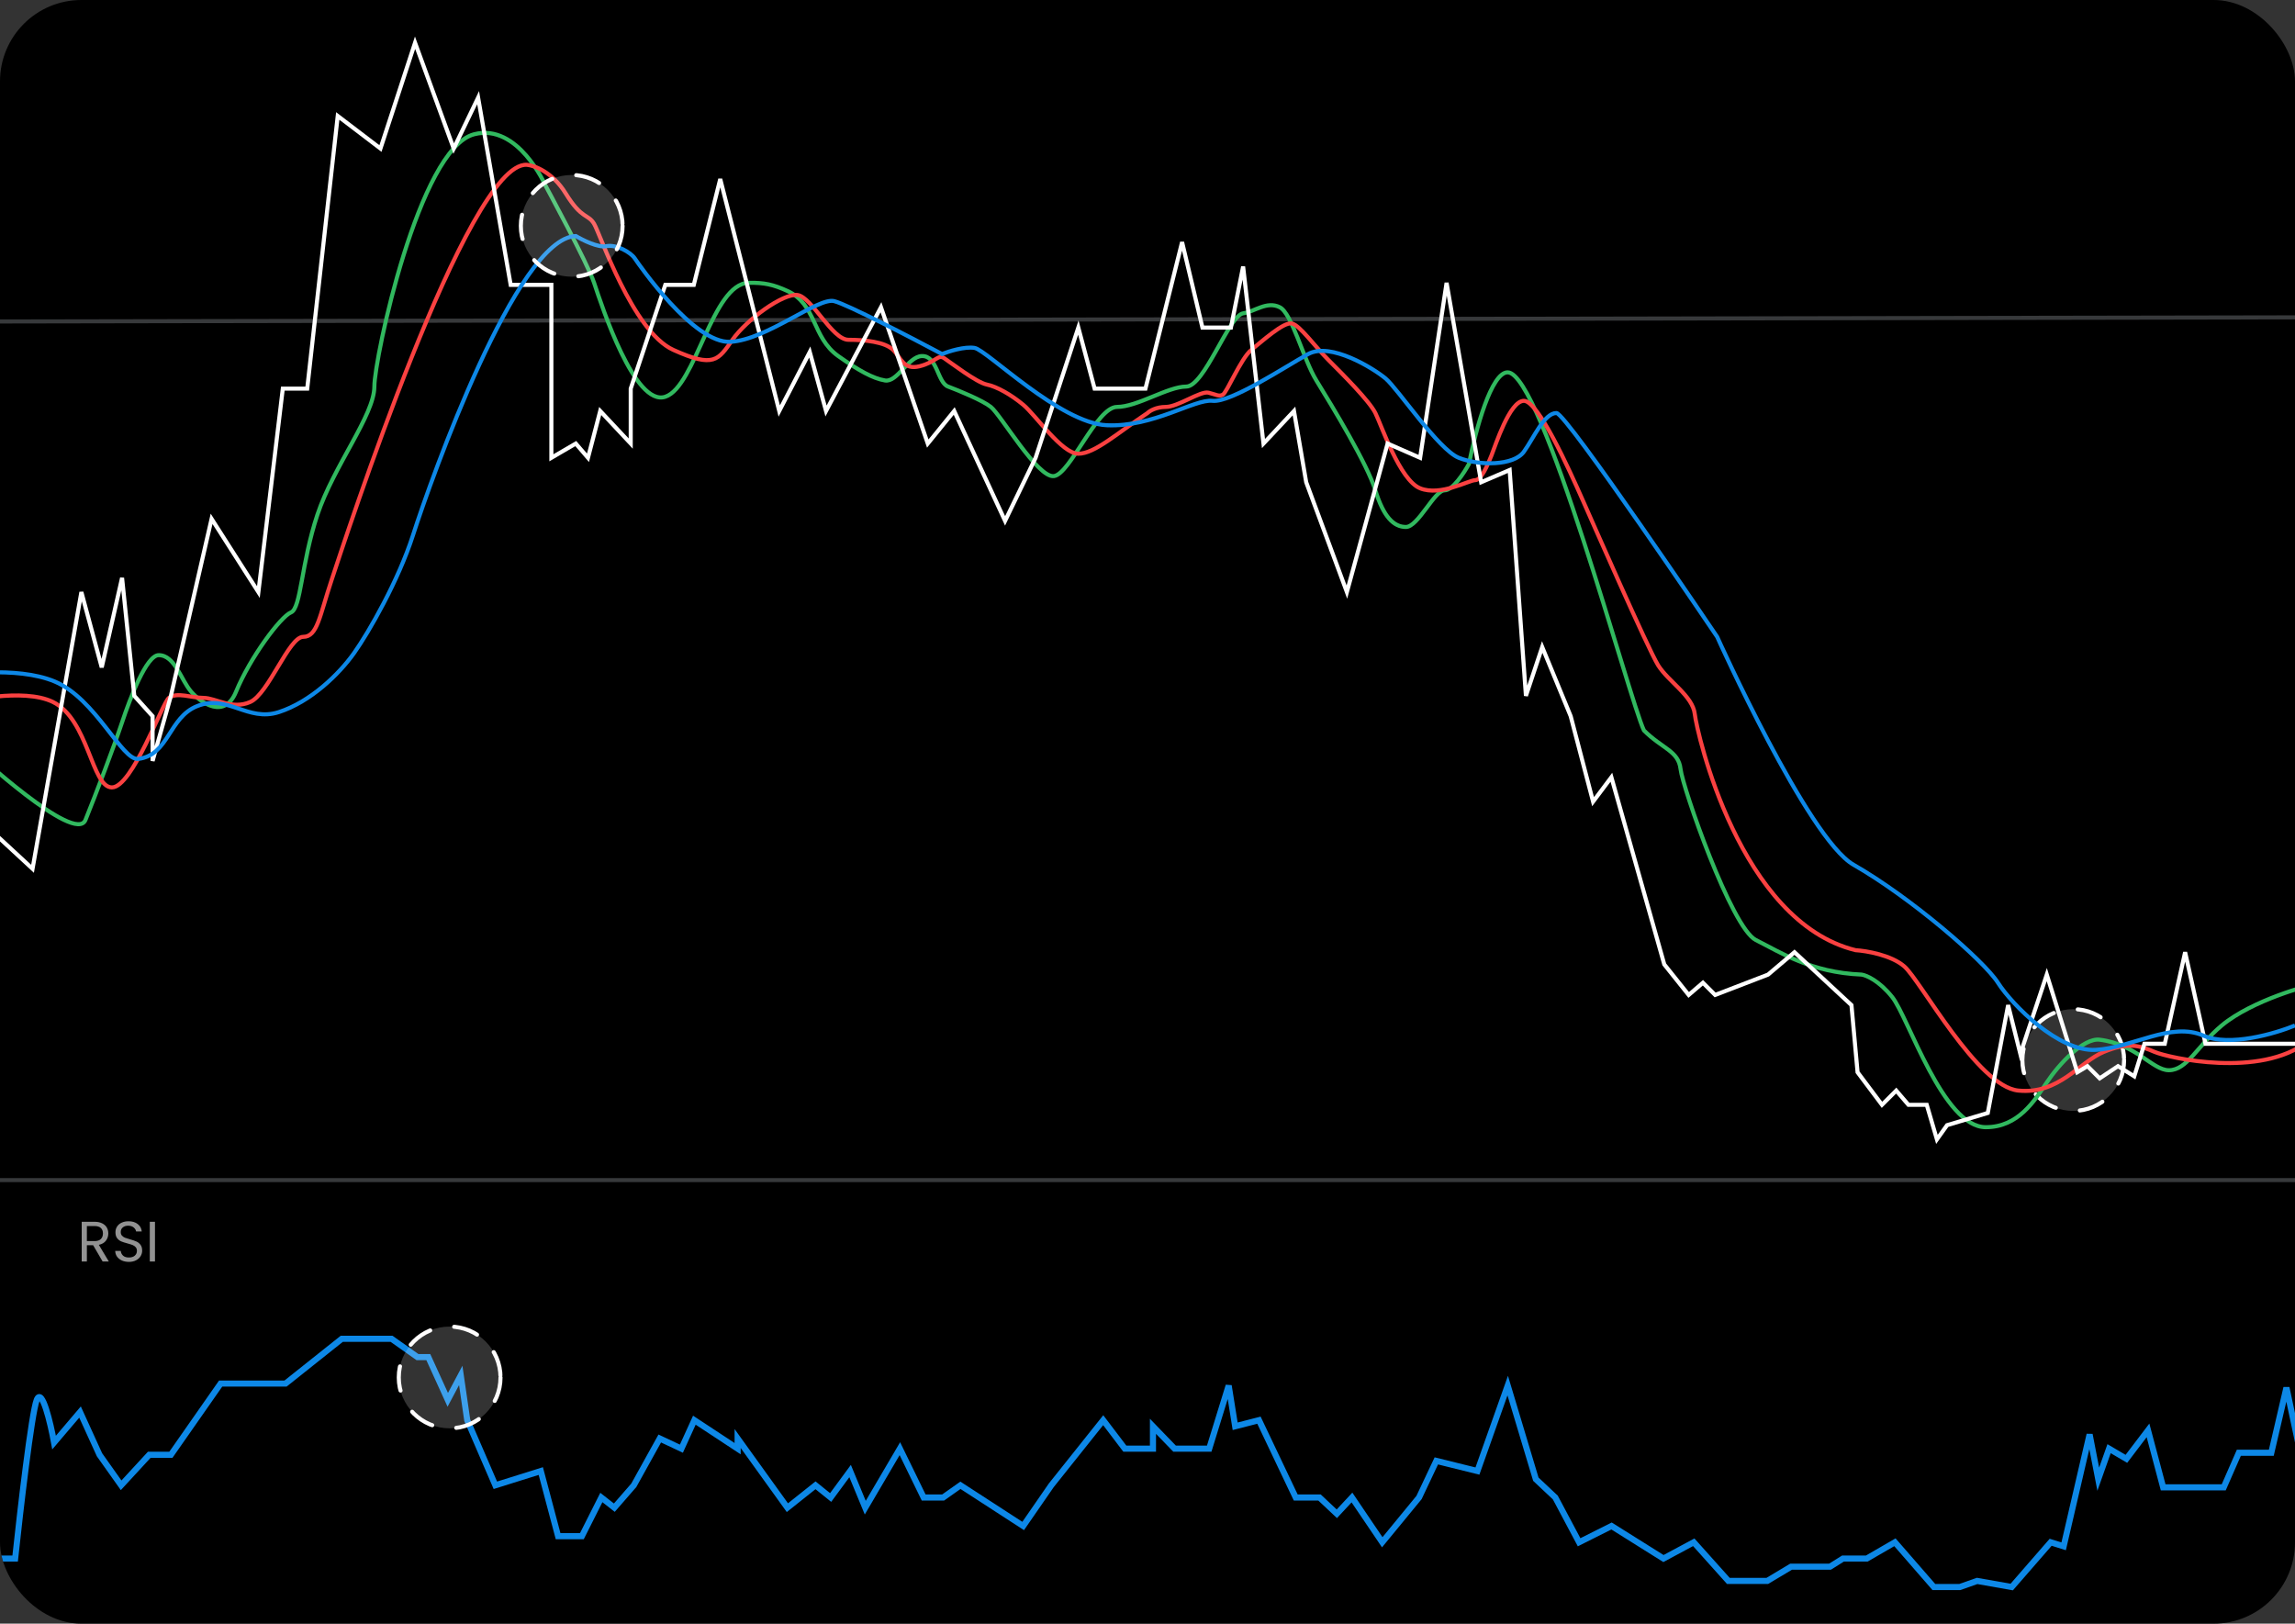 <svg width="564" height="399" viewBox="0 0 564 399" fill="none" xmlns="http://www.w3.org/2000/svg">
<rect x="0" y="0" width="564" height="399" fill="#333333" stroke="none"/>
<g clip-path="url(#clip0_7190_1505)">
<rect width="564" height="399" rx="20" fill="black"/>
<path d="M-5 290H564" stroke="#37393B"/>
<path d="M25.216 310L22.892 306.01H21.352V310H20.078V300.242H23.228C23.965 300.242 24.586 300.368 25.09 300.62C25.603 300.872 25.986 301.213 26.238 301.642C26.49 302.071 26.616 302.561 26.616 303.112C26.616 303.784 26.42 304.377 26.028 304.89C25.645 305.403 25.067 305.744 24.292 305.912L26.742 310H25.216ZM21.352 304.988H23.228C23.919 304.988 24.437 304.82 24.782 304.484C25.127 304.139 25.3 303.681 25.3 303.112C25.3 302.533 25.127 302.085 24.782 301.768C24.446 301.451 23.928 301.292 23.228 301.292H21.352V304.988ZM31.69 310.098C31.046 310.098 30.467 309.986 29.954 309.762C29.45 309.529 29.053 309.211 28.764 308.81C28.474 308.399 28.325 307.928 28.316 307.396H29.674C29.72 307.853 29.907 308.241 30.234 308.558C30.57 308.866 31.055 309.02 31.69 309.02C32.296 309.02 32.772 308.871 33.118 308.572C33.472 308.264 33.65 307.872 33.65 307.396C33.65 307.023 33.547 306.719 33.342 306.486C33.136 306.253 32.88 306.075 32.572 305.954C32.264 305.833 31.848 305.702 31.326 305.562C30.682 305.394 30.164 305.226 29.772 305.058C29.389 304.89 29.058 304.629 28.778 304.274C28.507 303.91 28.372 303.425 28.372 302.818C28.372 302.286 28.507 301.815 28.778 301.404C29.048 300.993 29.426 300.676 29.912 300.452C30.406 300.228 30.971 300.116 31.606 300.116C32.52 300.116 33.267 300.345 33.846 300.802C34.434 301.259 34.765 301.866 34.84 302.622H33.44C33.393 302.249 33.197 301.922 32.852 301.642C32.506 301.353 32.049 301.208 31.48 301.208C30.948 301.208 30.514 301.348 30.178 301.628C29.842 301.899 29.674 302.281 29.674 302.776C29.674 303.131 29.772 303.42 29.968 303.644C30.173 303.868 30.42 304.041 30.71 304.162C31.008 304.274 31.424 304.405 31.956 304.554C32.6 304.731 33.118 304.909 33.51 305.086C33.902 305.254 34.238 305.52 34.518 305.884C34.798 306.239 34.938 306.724 34.938 307.34C34.938 307.816 34.812 308.264 34.56 308.684C34.308 309.104 33.934 309.445 33.44 309.706C32.945 309.967 32.362 310.098 31.69 310.098ZM38.086 300.242V310H36.812V300.242H38.086Z" fill="#929292"/>
<path d="M0 383H3.721C4.962 371.333 7.761 347.2 9.037 344C10.313 340.8 12.404 349.667 13.29 354.5L19.669 347L24.453 357.5L29.77 365L36.68 357.5H41.996L54.223 340H70.171L83.993 329H96.219L102.599 333.5H105.257L110.041 344L113.23 338L114.825 349L121.736 365L132.9 361.5L137.152 377.5H143L147.784 368L150.974 370.5L155.758 365L162.138 353.5L167.454 356L170.643 349L181.275 356V353.5L193.502 370.5L200.413 365L204.134 368L208.918 361.5L212.639 370.5L221.145 356L226.993 368H231.777L236.03 365L251.446 375L258.357 365L271.115 349L276.431 356H283.342V350.5L288.658 356H297.164L301.948 340.5L303.543 350.5L309.39 349L318.428 368H324.275L328.528 372L332.249 368L339.691 379L348.729 368L352.981 359L363.082 361.5L370.524 340.5L377.435 363.5L382.219 368L388.067 379L396.041 375L408.799 383L416.242 379L424.747 388.5H434.316L440.164 385H449.732L452.922 383H458.77L465.68 379L475.249 390H481.628L485.881 388.5L494.387 390L503.955 379L507.145 380L513.524 352.5L515.651 363.5L518.309 356L522.561 358.5L527.877 351.5L531.599 365.5H546.483L550.204 357H558.178L561.9 341L566.152 361H572" stroke="#0D88E7" stroke-width="1.5"/>
<circle cx="110.5" cy="338.5" r="12.5" fill="white" fill-opacity="0.2" stroke="#FFFDFD" stroke-linecap="round" stroke-linejoin="round" stroke-dasharray="6 6"/>
<circle cx="509.5" cy="260.5" r="12.5" fill="white" fill-opacity="0.2" stroke="#FFFDFD" stroke-linecap="round" stroke-linejoin="round" stroke-dasharray="6 6"/>
<path d="M0 79L564 77.985" stroke="#37393B"/>
<path d="M-6.5 184.5C-6.5 184.5 18.5 207.667 21 201.5C23.5 195.333 28 183.5 30 177.5C32 171.5 36 161 39 161C43 161 44.5 167.167 47 170C49.5 172.833 55.2 176.8 58 170C61.5 161.5 69 151.5 71.5 150.5C74 149.5 74 138.5 78 126.5C82 114.5 92 102 92 95C92 88 103 36.5 116.5 33C127.3 30.2 134 45.5 134 45.5C134 45.5 144.4 64.7 146 69.5C148 75.5 156 100 163.5 97.5C171 95 175 69.655 184 69.5C187.791 69.435 190.053 69.922 193.5 71.5C200.709 74.801 199.529 82.917 206 87.5C211.001 91.042 214.5 93 217.5 93.5C220.5 94 223.19 87.659 226.5 87.5C230.371 87.314 230.333 94 233 95C235.667 96 241.5 98.4 243.5 100C246 102 255 117.5 259 117C263 116.5 269.5 100 274.5 100C279.5 100 287 95 291.5 95C296 95 302 77.5 305.5 77C308.3 76.6 311.313 73.906 314.5 75.5C317.5 77 320.3 88.3 323.5 93.5C327.5 100 336 114 338 120.5C340 127 342.5 129.5 345.5 129.5C348.5 129.5 352.5 120.5 355 120.5C357 120.5 359.833 116.167 361 114C362.667 105.5 366.5 91.5 370.5 91.5C379 91.5 400.4 171.9 404 179.5C408.5 184 412.5 184.5 413 189C413.5 193.5 425.5 228 431.5 231C437.5 234 445 239 457.5 239.5C458.667 239.667 461.8 241 465 245C469 250 477.5 277 488 277C496 277 500 270.5 503 266C506 261.5 512 255 516 255.5C525 256.625 528.969 263 533 263C537.5 263 540 257 546 252C553.5 245.75 567.667 242 568.5 242" stroke="#31B95F"/>
<path d="M-9 172.5C-9 172.5 5.625 168.913 13 172.5C21.767 176.764 22.5 193.5 27.5 193.5C32.5 193.5 39.9 172.7 41.5 171.5C43.5 170 47 171.5 50 171.5C53 171.5 57 174.5 61.5 172.5C66 170.5 71 156.5 74.5 156.5C78 156.5 78.5 151.5 81.5 142.5C84.5 133.5 115 39.5 129.5 40.5C131.333 40.667 135.8 42.3 139 47.5C143 54 144.5 52.5 146 55C147.5 57.5 155.5 81.5 165.5 86C175.5 90.5 176.5 88.5 180 83.5C183.5 78.5 192.5 72 196 72.5C199.5 73 204.5 83.5 208.5 83.5C212.5 83.5 217.5 84 219.5 86C221.5 88 222 91 226 90C230 89 230.5 87 232 88C233.5 89 240 94 242.5 94.5C245 95 248.5 97 251.5 99.5C254.5 102 261 111.5 265 111.5C269 111.5 274.5 106.5 282 101.5C282.5 101 284.1 100 286.5 100C289.5 100 295 96 297 96.5C299 97 299.5 97.5 300.5 97C301.5 96.5 305 88 307.5 86C310 84 315.5 79 317.5 79.5C319.5 80 323 85 326.5 88.5C330 92 336.5 98.5 338 101.5C339.5 104.5 344 118 349 120C354 122 361 118 362.5 118C364 118 365.5 114.5 366.5 112C367.5 109.5 371 98.5 374.5 98.5C378 98.5 385.467 115 389 123C391 127.5 405 159.5 407.5 163.5C410 167.5 416 171 416.5 175.5C417 180 427.5 226.5 456 233.5C458.667 233.667 464.8 234.7 468 237.5C472 241 486 267 496 268C506 269 511 261 517 258.5C523 256 526 257 529.5 258.5C533 260 555.5 265 567 256" stroke="#FA4141"/>
<path d="M-12 195L8 213.5L20 145.5L25 164L30 142L33 171L37.5 176V187L42 171L52 127.5L63.5 145.5L69.5 95.5H75.5L83 28.5L93.5 36.5L102 10.5L111.5 36.5L117.5 24L125.5 70H135.5V112.5L141.5 109L144.5 112.5L147.5 101L155 109V95.5L163.5 70H170.5L177 44L191.5 101L199 86.5L203 101L216.5 75.5L228 109L234.5 101L247 128L254.5 112.5L265 80.5L269 95.5H281.5L290.5 59.5L295.5 80.5H302.5L305.5 65.5L310.5 109L318 101L321 118.5L331 145.5L341 109L349 112.5L355.5 69.5L364 118.5L371 115.5L375 171L379 159L386 176L391.5 197L396 191L409 237L415 244.5L418.5 241.5L421.5 244.5L434.5 239.5L441 234L455 247L456.5 263.5L462.5 271.5L466 268L469 271.5H473.5L476 280L478.5 276.5L488.5 273.5L493.5 247L496.5 259L503 239.5L510.5 263.5L513 262L516 265L520.5 262L524.5 264.5L527 256.5H532L537 234L542 256.5H567" stroke="white"/>
<path d="M-11.5 166C-11.5 166 3.968 163.47 13.5 167.5C23.554 171.751 30 187.014 34 186.5C41.543 185.531 41.424 176.287 48.5 173.5C55.949 170.566 60.881 177.46 68.5 175C76.342 172.468 83.333 165.667 87 160.5C90.667 155.333 97.9 142.7 101.5 131.5C106 117.5 127 58.5 141.5 58C143.167 59 147 60.9 149 60.5C151.5 60 155 62 156 63.5C157 65 170.5 84.5 179.5 84C188.5 83.5 201 73 205 74C208.2 74.8 224 83 231.5 87C233.167 86.333 237.1 85.1 239.5 85.5C242.5 86 260.5 104 272 104.5C283.5 105 293.5 98 298 98.5C302.5 99 316 90 321.5 87C327 84 337.5 90.5 340.5 93C343.5 95.5 353.5 110.5 358.5 112.5C363.5 114.5 372 114.5 374.5 111C377 107.5 379.5 101.5 382.5 101.5C384.9 101.5 422 156.5 422 156.5C422 156.5 444.3 206.1 455.5 212.5C469.5 220.5 487.5 236 491 241.5C494.5 247 506 258.5 515 258C524 257.5 533.5 251 541.5 254.5C547.9 257.3 559.167 254 564 252" stroke="#0D88E7"/>
<circle cx="140.5" cy="55.5" r="12.5" fill="white" fill-opacity="0.2" stroke="#FFFDFD" stroke-linecap="round" stroke-linejoin="round" stroke-dasharray="6 6"/>
</g>
<defs>
<clipPath id="clip0_7190_1505">
<rect width="564" height="399" rx="20" fill="white"/>
</clipPath>
</defs>
</svg>
